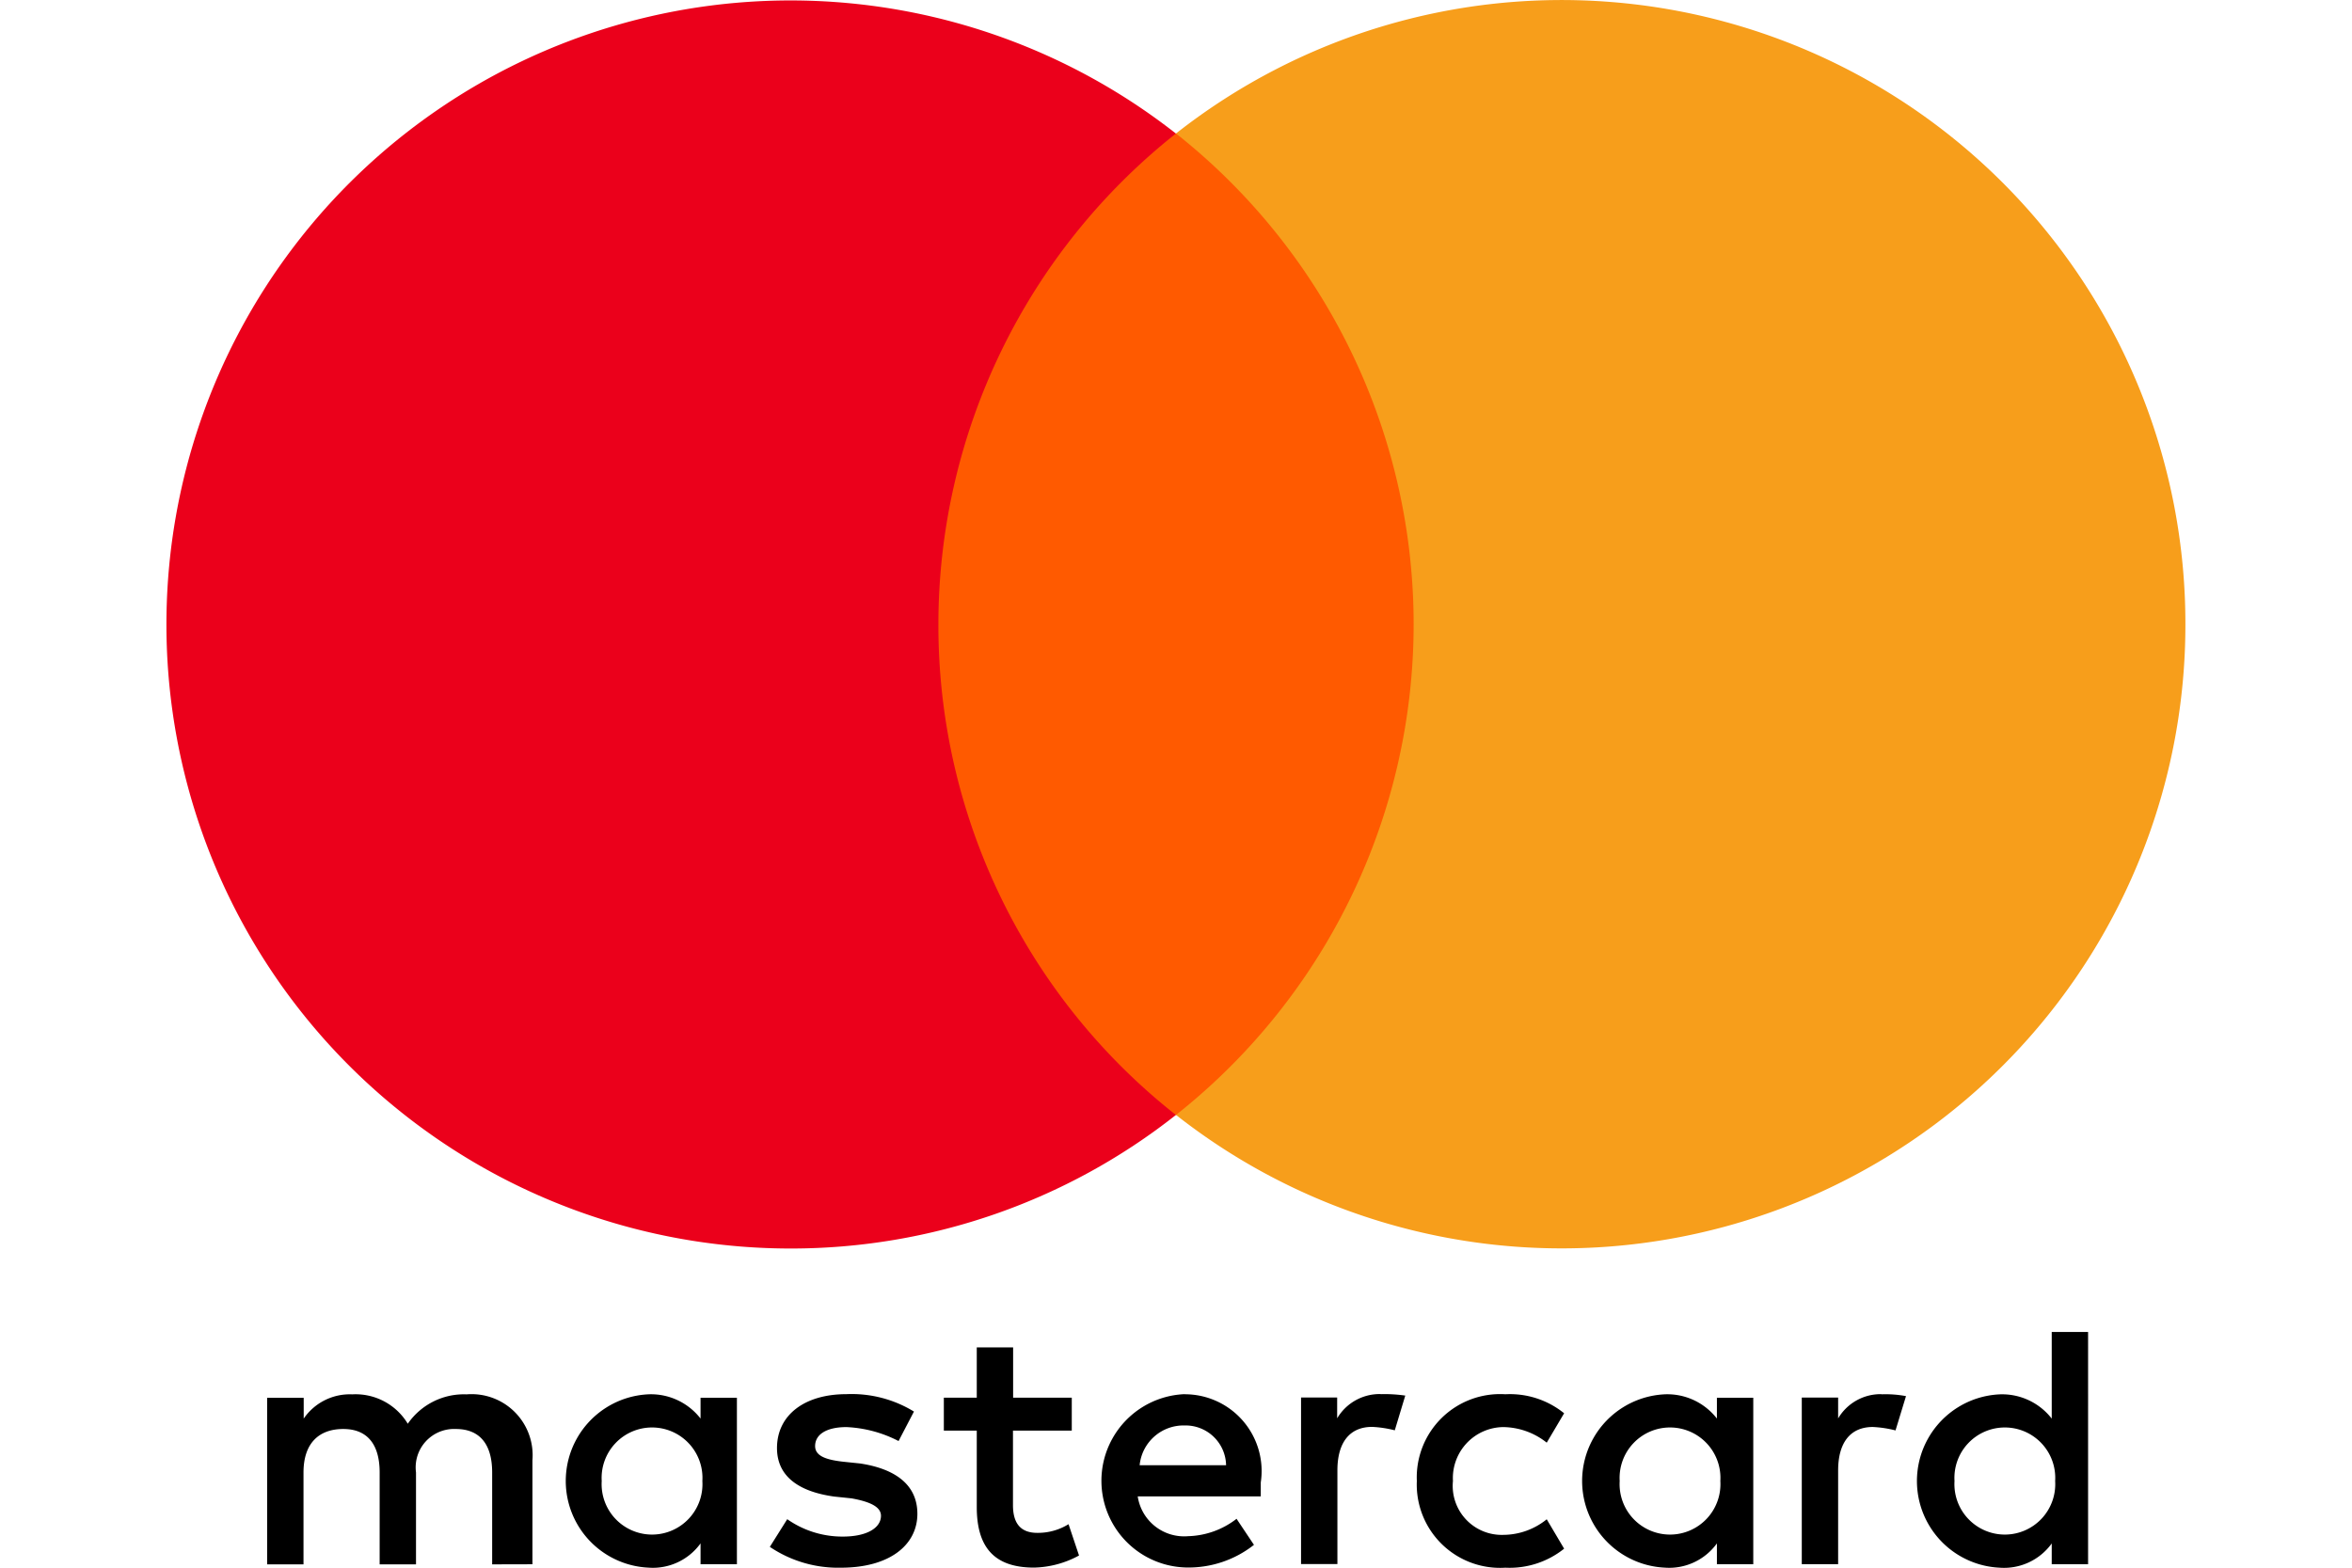 <svg xmlns="http://www.w3.org/2000/svg" xmlns:xlink="http://www.w3.org/1999/xlink" width="48" height="32" viewBox="0 0 48 32">
  <defs>
    <clipPath id="clip-Mastercard">
      <rect width="48" height="32"/>
    </clipPath>
  </defs>
  <g id="Mastercard" clip-path="url(#clip-Mastercard)">
    <g id="Mastercard-logo" transform="translate(3.398)">
      <path id="XMLID_1775_" d="M55.214,664.042v-2.124a1.246,1.246,0,0,0-1.344-1.344,1.392,1.392,0,0,0-1.2.6,1.242,1.242,0,0,0-1.134-.6,1.14,1.14,0,0,0-.99.495v-.425H49.8v3.4h.742v-1.876c0-.6.318-.887.812-.887s.742.318.742.887v1.876h.742v-1.876a.784.784,0,0,1,.812-.887c.495,0,.742.318.742.887v1.876Zm11.01-3.4h-1.2v-1.027h-.742v1.027h-.672v.672h.672v1.559c0,.779.318,1.237,1.167,1.237a2,2,0,0,0,.92-.247l-.214-.639a1.187,1.187,0,0,1-.639.177c-.355,0-.495-.214-.495-.565v-1.522h1.2v-.672Zm6.3-.074a1.006,1.006,0,0,0-.887.495v-.425H70.9v3.4h.742v-1.913c0-.565.247-.887.709-.887a2.281,2.281,0,0,1,.462.07l.214-.709a2.942,2.942,0,0,0-.5-.029ZM63,660.925a2.435,2.435,0,0,0-1.381-.355c-.849,0-1.414.425-1.414,1.1,0,.565.425.887,1.167.99l.355.037c.388.07.6.177.6.355,0,.247-.285.425-.779.425a1.957,1.957,0,0,1-1.134-.355l-.355.565a2.488,2.488,0,0,0,1.452.425c.99,0,1.559-.462,1.559-1.1,0-.6-.462-.92-1.167-1.027l-.355-.037c-.318-.037-.565-.107-.565-.318,0-.247.247-.388.639-.388a2.554,2.554,0,0,1,1.064.285l.313-.6Zm19.748-.355a1.006,1.006,0,0,0-.887.495v-.425h-.742v3.4h.742v-1.913c0-.565.247-.887.709-.887a2.281,2.281,0,0,1,.462.07l.214-.7a2.258,2.258,0,0,0-.5-.037Zm-9.485,1.773a1.7,1.7,0,0,0,1.806,1.769,1.778,1.778,0,0,0,1.2-.388l-.355-.6a1.418,1.418,0,0,1-.887.318,1,1,0,0,1-1.027-1.1,1.041,1.041,0,0,1,1.027-1.1,1.451,1.451,0,0,1,.887.318l.355-.6a1.758,1.758,0,0,0-1.2-.388,1.7,1.7,0,0,0-1.806,1.769Zm6.866,0v-1.7h-.742v.425a1.282,1.282,0,0,0-1.064-.495,1.771,1.771,0,0,0,0,3.538,1.2,1.2,0,0,0,1.064-.495v.425h.742v-1.7Zm-2.726,0a1.029,1.029,0,1,1,2.054,0,1.029,1.029,0,1,1-2.054,0Zm-8.882-1.773a1.77,1.77,0,0,0,.037,3.538,2.157,2.157,0,0,0,1.381-.462l-.355-.532a1.686,1.686,0,0,1-.99.355.957.957,0,0,1-1.027-.812h2.511v-.285a1.567,1.567,0,0,0-1.559-1.8Zm0,.639a.827.827,0,0,1,.849.812H67.606a.9.9,0,0,1,.92-.812Zm18.441,1.134V659.3h-.742v1.769a1.282,1.282,0,0,0-1.064-.495,1.771,1.771,0,0,0,0,3.538,1.2,1.2,0,0,0,1.064-.495v.425h.742v-1.7Zm-2.726,0a1.029,1.029,0,1,1,2.054,0,1.029,1.029,0,1,1-2.054,0Zm-24.849,0v-1.7h-.742v.425a1.282,1.282,0,0,0-1.064-.495,1.771,1.771,0,0,0,0,3.538,1.2,1.2,0,0,0,1.064-.495v.425h.742v-1.7Zm-2.759,0a1.029,1.029,0,1,1,2.054,0,1.029,1.029,0,1,1-2.054,0Z" transform="translate(-47.746 -632.112)"/>
      <g id="Group_12361" data-name="Group 12361">
        <rect id="rect19" width="11.151" height="20.033" transform="translate(15.01 2.726)" fill="#ff5a00"/>
        <path id="XMLID_330_" d="M15.753,12.742A12.778,12.778,0,0,1,20.6,2.726a12.738,12.738,0,1,0-7.86,22.759,12.674,12.674,0,0,0,7.86-2.726A12.717,12.717,0,0,1,15.753,12.742Z" fill="#eb001b"/>
        <path id="path22" d="M520.2,12.742a12.73,12.73,0,0,1-20.6,10.016,12.769,12.769,0,0,0,0-20.033,12.73,12.73,0,0,1,20.6,10.016Z" transform="translate(-478.998)" fill="#f79e1b"/>
      </g>
    </g>
  </g>
</svg>
